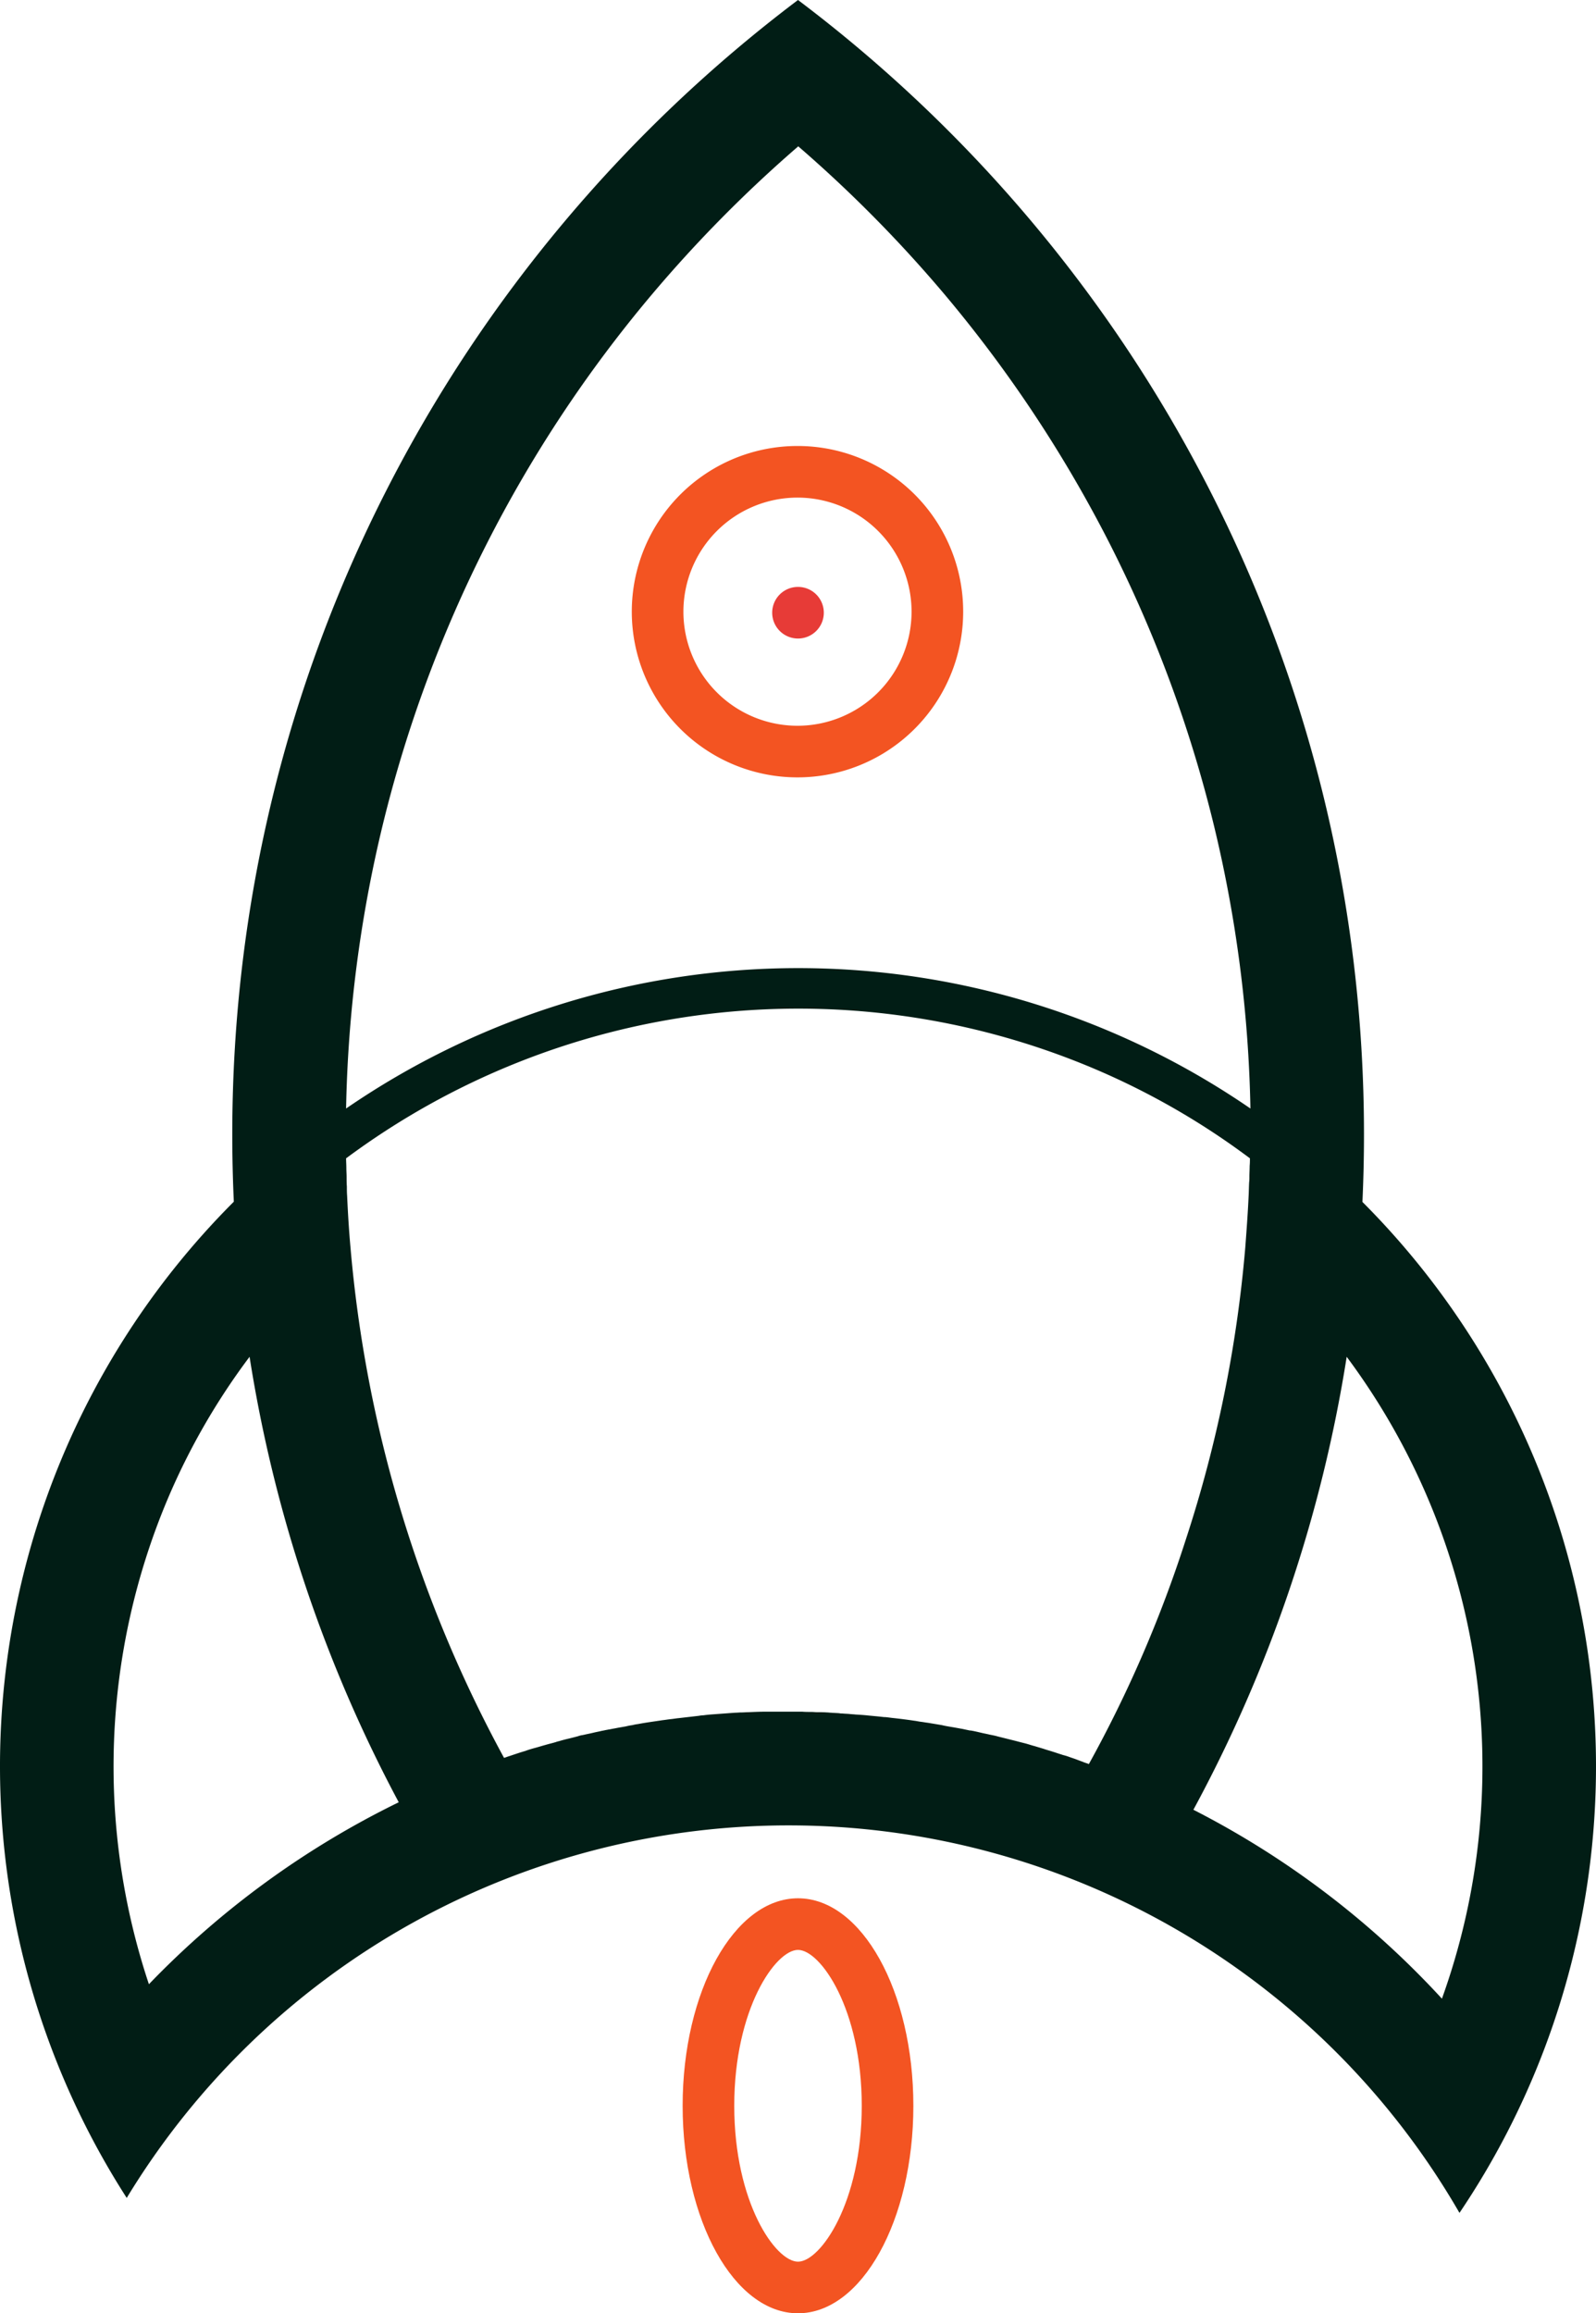 <svg xmlns="http://www.w3.org/2000/svg" width="618.4" height="896.3" viewBox="0 0 618.4 896.3">
  <g id="accelerate-svgrepo-com" transform="translate(-202.8 -63.8)">
    <path id="Path_4" data-name="Path 4" d="M502,301.2a10,10,0,1,0,10-10A10,10,0,0,0,502,301.2Z" fill="#e73b37"/>
    <path id="Path_5" data-name="Path 5" d="M400.3,744.5c2.1-.7,4.1-1.4,6.2-2C404.5,743.1,402.4,743.8,400.3,744.5Zm0,0c2.1-.7,4.1-1.4,6.2-2C404.5,743.1,402.4,743.8,400.3,744.5Z" fill="#39393a"/>
    <path id="Path_6" data-name="Path 6" d="M511.8,256.6a44.2,44.2,0,1,1-44.2,44.2,44.214,44.214,0,0,1,44.2-44.2m0-20A64.2,64.2,0,1,0,576,300.8a64.145,64.145,0,0,0-64.2-64.2Z" fill="#f35422"/>
    <path id="Path_7" data-name="Path 7" d="M730.7,529.5c.4-8.7.6-17.4.6-26.2,0-179.6-86.1-339.1-219.3-439.5C378.9,164.2,292.8,323.7,292.8,503.3q0,13.2.6,26.1a309.39,309.39,0,0,0-41.5,386,300.046,300.046,0,0,1,516.4,5.8,309.43,309.43,0,0,0-37.6-391.7ZM351.1,383.4A504,504,0,0,1,455.3,178a514.046,514.046,0,0,1,56.8-57.5A514.041,514.041,0,0,1,568.9,178a508.428,508.428,0,0,1,63.6,95.9,504.173,504.173,0,0,1,40.6,109.5,506.016,506.016,0,0,1,14.2,109.9,309.323,309.323,0,0,0-350.4,0A506.016,506.016,0,0,1,351.1,383.4ZM260.5,832.6A266.6,266.6,0,0,1,267.6,645a261.317,261.317,0,0,1,31.9-55.5,545.985,545.985,0,0,0,57.8,172.6A343.2,343.2,0,0,0,260.5,832.6Zm364.2-85.3c-.7-.3-1.5-.5-2.2-.8-.4-.2-.9-.3-1.3-.5-.6-.2-1.3-.5-1.9-.7-.8-.3-1.5-.5-2.3-.8a20.16,20.16,0,0,0-2.3-.7l-.9-.3c-1-.3-2.1-.7-3.1-1-1.2-.4-2.4-.7-3.5-1.1l-3-.9a6.388,6.388,0,0,0-.7-.2c-1.1-.3-2.3-.7-3.4-1-1.2-.3-2.4-.6-3.5-.9l-3.6-.9-3.6-.9c-1-.3-2.1-.5-3.1-.7-1.2-.3-2.4-.5-3.6-.8-1.3-.3-2.5-.6-3.8-.8h-.3c-.9-.2-1.9-.4-2.8-.6-.4-.1-.7-.1-1.1-.2-1.1-.2-2.2-.4-3.4-.6s-2.4-.4-3.6-.7l-5.4-.9c-.9-.1-1.9-.3-2.8-.4-.8-.1-1.6-.3-2.5-.4-2.6-.4-5.1-.7-7.7-1-1.2-.1-2.3-.3-3.5-.4h-.4c-.9-.1-1.8-.2-2.8-.3-1.1-.1-2.1-.2-3.2-.3-1.7-.2-3.4-.3-5.1-.4-.8-.1-1.5-.1-2.3-.2-.9-.1-1.9-.1-2.8-.2a4.87,4.87,0,0,1-1.2-.1c-1.1-.1-2.1-.1-3.2-.2-.5,0-1-.1-1.5-.1-1.3-.1-2.6-.1-3.9-.1-.8,0-1.5-.1-2.3-.1-1.2,0-2.4,0-3.5-.1H499.7c-2.3,0-4.6.1-6.9.2-.9,0-1.9.1-2.8.1-.8,0-1.5.1-2.3.1-1.4.1-2.8.2-4.1.3-1.4.1-2.7.2-4.1.3s-2.7.2-4.1.4a11.015,11.015,0,0,0-1.8.2l-7.8.9c-1.1.1-2.1.3-3.2.4-1,.1-2.1.3-3.1.4-3.2.5-6.4.9-9.5,1.5a15.519,15.519,0,0,0-2.1.4,23.8,23.8,0,0,0-2.6.5c-1.1.2-2.3.4-3.4.6-.9.2-1.7.3-2.6.5-.4.1-.8.1-1.1.2-.7.1-1.4.3-2.1.4-1.2.3-2.4.5-3.6.8s-2.4.5-3.6.8c-.2,0-.4.1-.6.1a8.328,8.328,0,0,0-1.5.4c-1.1.3-2.3.6-3.5.9-1.3.3-2.5.6-3.8,1a10.256,10.256,0,0,0-1.4.4c-1.3.4-2.7.7-4,1.1-1.5.4-3,.9-4.6,1.3-1,.3-2.1.6-3.1,1-2.1.6-4.1,1.3-6.2,2-.7.2-1.4.5-2.1.7a503.692,503.692,0,0,1-59.5-197.8c-.6-6.7-1-13.3-1.3-20-.1-1.2-.1-2.4-.1-3.6-.1-1.2-.1-2.4-.1-3.6s-.1-2.4-.1-3.6-.1-2.4-.1-3.7a293.767,293.767,0,0,1,289.2-35,288.145,288.145,0,0,1,61,35v.1a28.109,28.109,0,0,1-.1,2.9c0,1.4-.1,2.8-.1,4.3a13.405,13.405,0,0,1-.1,2c-.1,1.8-.1,3.5-.2,5.3-.3,6.7-.8,13.3-1.3,20a498.379,498.379,0,0,1-23,113,487.243,487.243,0,0,1-37.6,87.1Zm136.8,90.9A342.27,342.27,0,0,0,665.2,765a546.944,546.944,0,0,0,59.4-175.5,265.744,265.744,0,0,1,36.9,248.7Z" fill="#011d15"/>
    <path id="Path_8" data-name="Path 8" d="M512,819.3c8.7,0,24.7,22.9,24.7,60.4s-16,60.4-24.7,60.4-24.7-22.9-24.7-60.4,16-60.4,24.7-60.4m0-20c-24.7,0-44.7,36-44.7,80.4s20,80.4,44.7,80.4,44.7-36,44.7-80.4S536.7,799.3,512,799.3Z" fill="#f35422"/>
  </g>
</svg>
